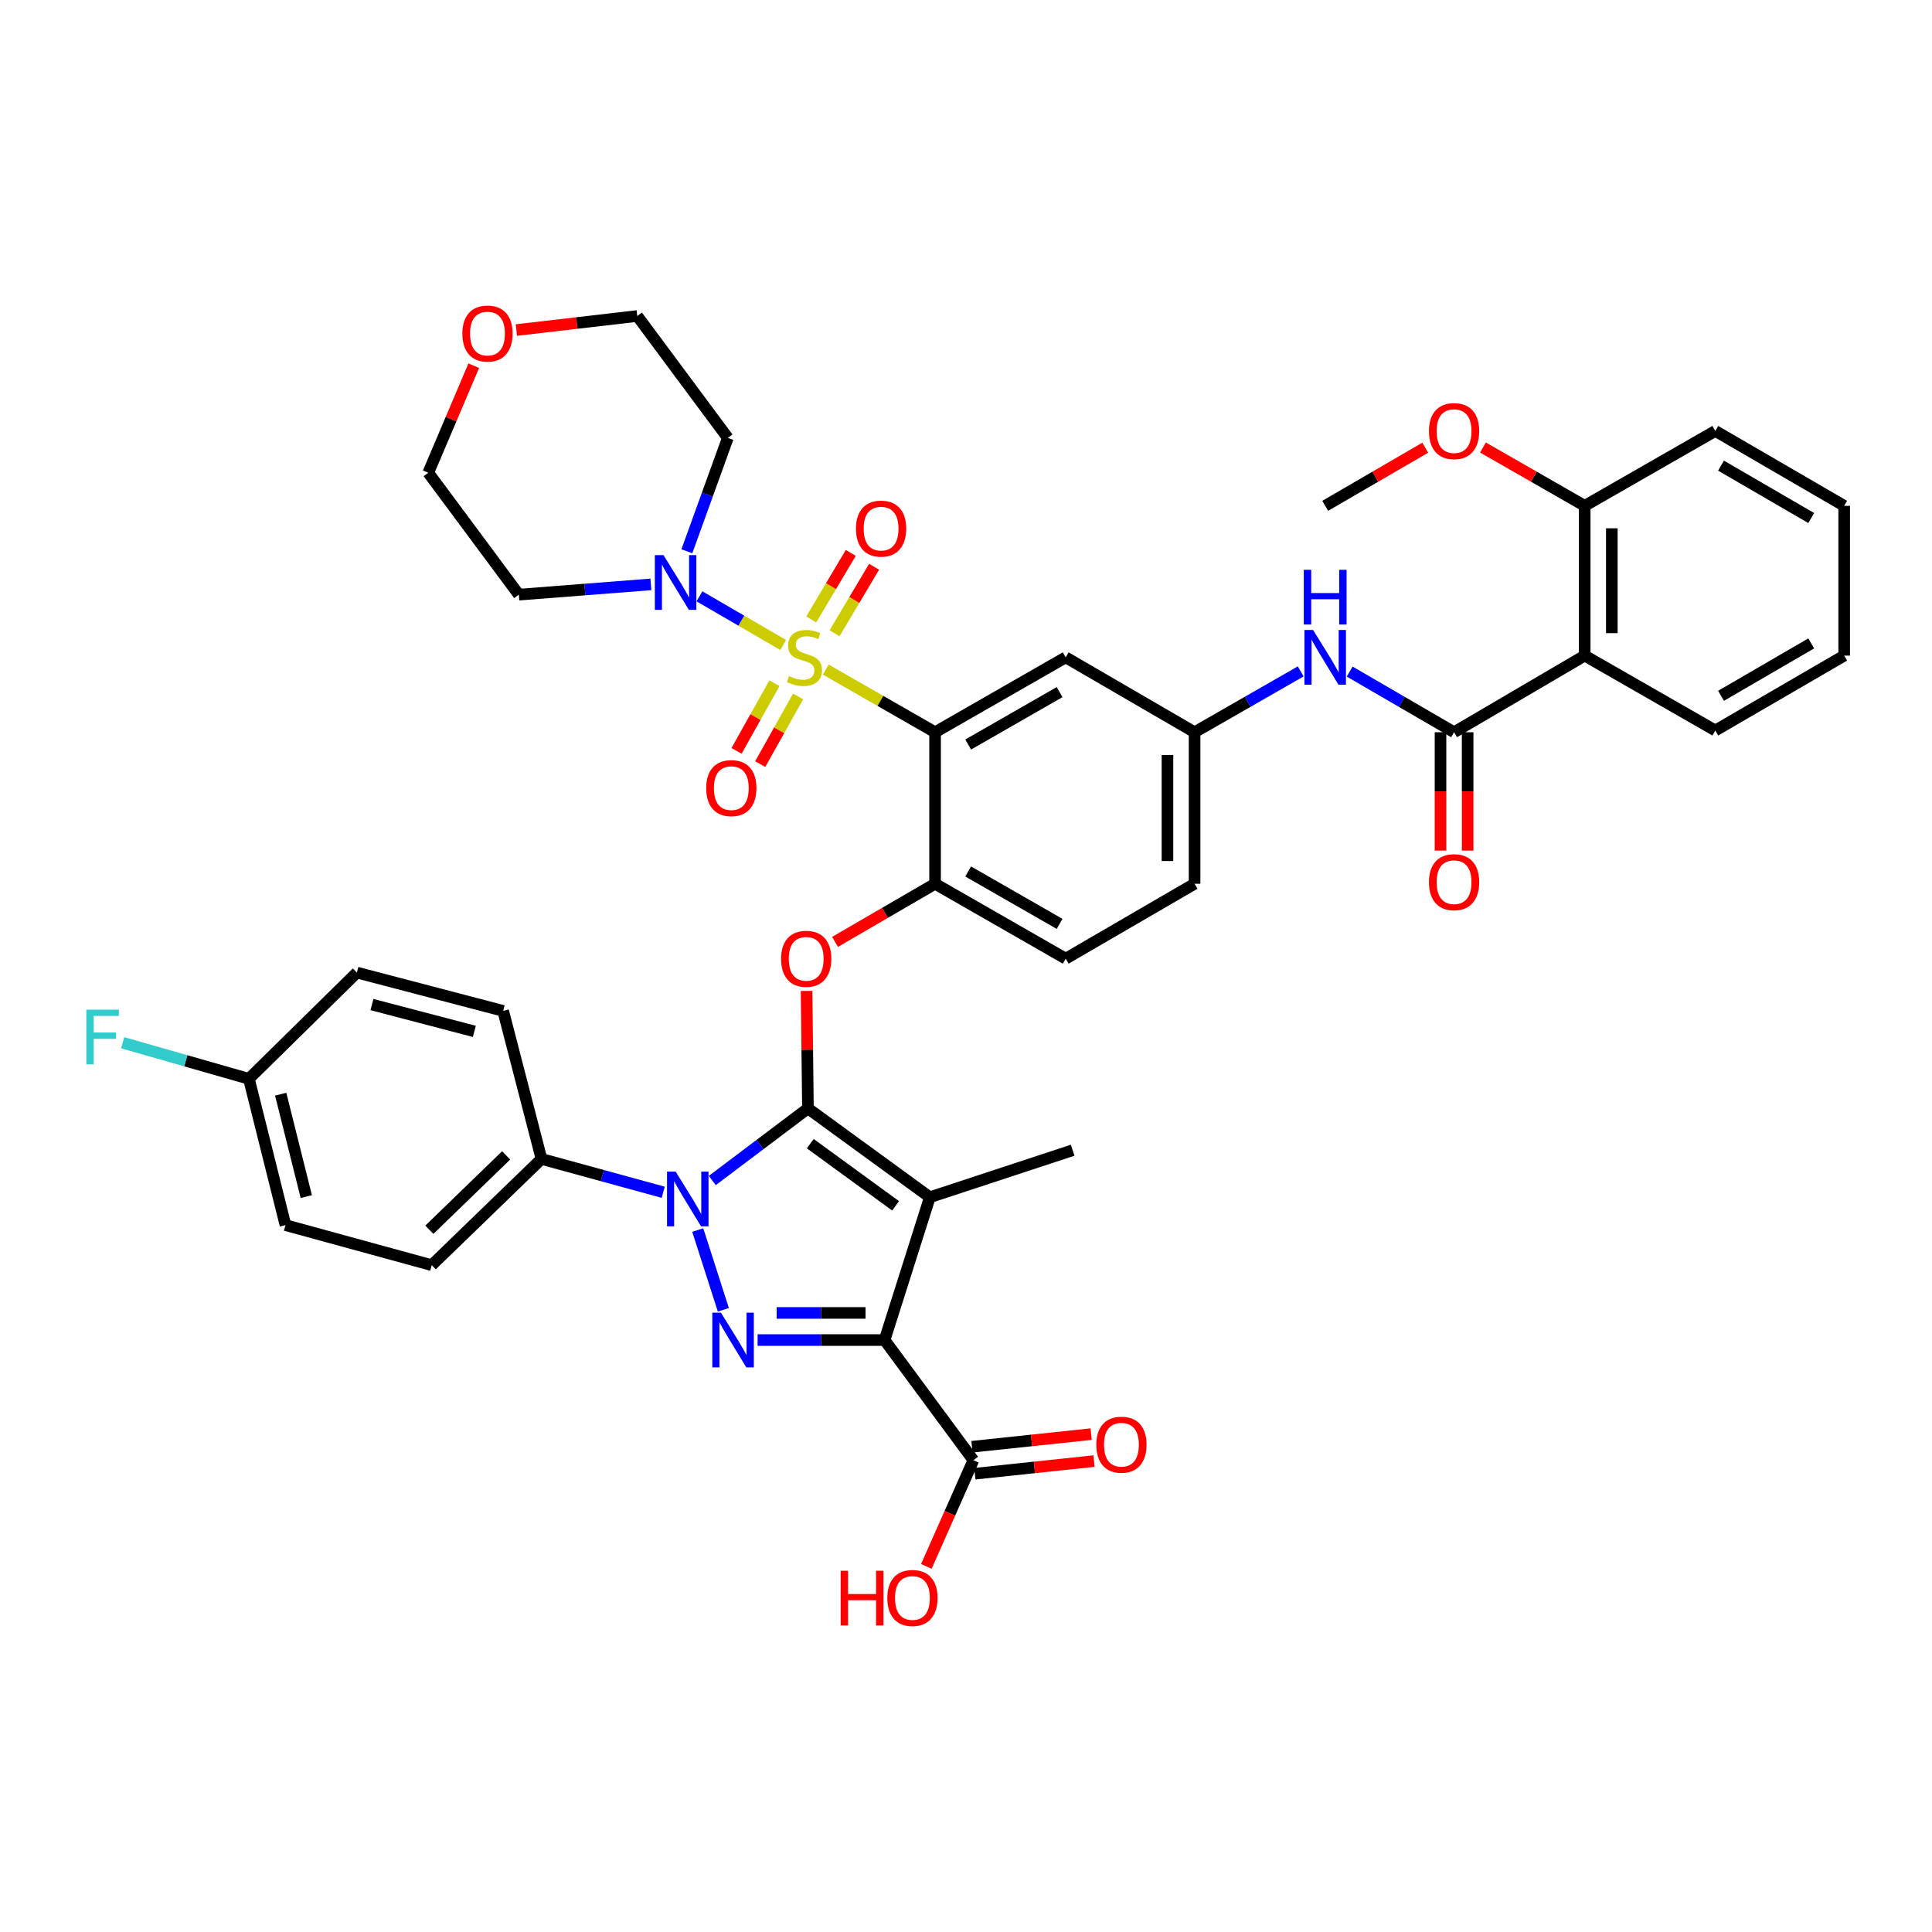 <?xml version='1.0' encoding='iso-8859-1'?>
<svg version='1.1' baseProfile='full'
              xmlns='http://www.w3.org/2000/svg'
                      xmlns:rdkit='http://www.rdkit.org/xml'
                      xmlns:xlink='http://www.w3.org/1999/xlink'
                  xml:space='preserve'
width='1000px' height='1000px' viewBox='0 0 1000 1000'>
<!-- END OF HEADER -->
<rect style='opacity:1.0;fill:#FFFFFF;stroke:none' width='1000' height='1000' x='0' y='0'> </rect>
<path class='bond-0' d='M 673.234,347.517 L 645.773,363.262' style='fill:none;fill-rule:evenodd;stroke:#0000FF;stroke-width:6px;stroke-linecap:butt;stroke-linejoin:miter;stroke-opacity:1' />
<path class='bond-0' d='M 645.773,363.262 L 618.312,379.006' style='fill:none;fill-rule:evenodd;stroke:#000000;stroke-width:6px;stroke-linecap:butt;stroke-linejoin:miter;stroke-opacity:1' />
<path class='bond-1' d='M 698.591,347.604 L 725.609,363.305' style='fill:none;fill-rule:evenodd;stroke:#0000FF;stroke-width:6px;stroke-linecap:butt;stroke-linejoin:miter;stroke-opacity:1' />
<path class='bond-1' d='M 725.609,363.305 L 752.628,379.006' style='fill:none;fill-rule:evenodd;stroke:#000000;stroke-width:6px;stroke-linecap:butt;stroke-linejoin:miter;stroke-opacity:1' />
<path class='bond-2' d='M 361.151,636.671 L 374.405,677.953' style='fill:none;fill-rule:evenodd;stroke:#0000FF;stroke-width:6px;stroke-linecap:butt;stroke-linejoin:miter;stroke-opacity:1' />
<path class='bond-3' d='M 368.676,611.032 L 393.432,592.376' style='fill:none;fill-rule:evenodd;stroke:#0000FF;stroke-width:6px;stroke-linecap:butt;stroke-linejoin:miter;stroke-opacity:1' />
<path class='bond-3' d='M 393.432,592.376 L 418.188,573.719' style='fill:none;fill-rule:evenodd;stroke:#000000;stroke-width:6px;stroke-linecap:butt;stroke-linejoin:miter;stroke-opacity:1' />
<path class='bond-4' d='M 343.287,617.115 L 311.778,608.487' style='fill:none;fill-rule:evenodd;stroke:#0000FF;stroke-width:6px;stroke-linecap:butt;stroke-linejoin:miter;stroke-opacity:1' />
<path class='bond-4' d='M 311.778,608.487 L 280.269,599.858' style='fill:none;fill-rule:evenodd;stroke:#000000;stroke-width:6px;stroke-linecap:butt;stroke-linejoin:miter;stroke-opacity:1' />
<path class='bond-5' d='M 392.131,693.608 L 424.994,693.608' style='fill:none;fill-rule:evenodd;stroke:#0000FF;stroke-width:6px;stroke-linecap:butt;stroke-linejoin:miter;stroke-opacity:1' />
<path class='bond-5' d='M 424.994,693.608 L 457.857,693.608' style='fill:none;fill-rule:evenodd;stroke:#000000;stroke-width:6px;stroke-linecap:butt;stroke-linejoin:miter;stroke-opacity:1' />
<path class='bond-5' d='M 401.99,679.571 L 424.994,679.571' style='fill:none;fill-rule:evenodd;stroke:#0000FF;stroke-width:6px;stroke-linecap:butt;stroke-linejoin:miter;stroke-opacity:1' />
<path class='bond-5' d='M 424.994,679.571 L 447.998,679.571' style='fill:none;fill-rule:evenodd;stroke:#000000;stroke-width:6px;stroke-linecap:butt;stroke-linejoin:miter;stroke-opacity:1' />
<path class='bond-6' d='M 457.857,693.608 L 503.827,755.814' style='fill:none;fill-rule:evenodd;stroke:#000000;stroke-width:6px;stroke-linecap:butt;stroke-linejoin:miter;stroke-opacity:1' />
<path class='bond-7' d='M 457.857,693.608 L 481.29,619.689' style='fill:none;fill-rule:evenodd;stroke:#000000;stroke-width:6px;stroke-linecap:butt;stroke-linejoin:miter;stroke-opacity:1' />
<path class='bond-8' d='M 481.29,619.689 L 555.209,595.351' style='fill:none;fill-rule:evenodd;stroke:#000000;stroke-width:6px;stroke-linecap:butt;stroke-linejoin:miter;stroke-opacity:1' />
<path class='bond-9' d='M 481.29,619.689 L 418.188,573.719' style='fill:none;fill-rule:evenodd;stroke:#000000;stroke-width:6px;stroke-linecap:butt;stroke-linejoin:miter;stroke-opacity:1' />
<path class='bond-9' d='M 463.56,624.139 L 419.388,591.96' style='fill:none;fill-rule:evenodd;stroke:#000000;stroke-width:6px;stroke-linecap:butt;stroke-linejoin:miter;stroke-opacity:1' />
<path class='bond-10' d='M 418.188,573.719 L 417.836,543.307' style='fill:none;fill-rule:evenodd;stroke:#000000;stroke-width:6px;stroke-linecap:butt;stroke-linejoin:miter;stroke-opacity:1' />
<path class='bond-10' d='M 417.836,543.307 L 417.484,512.895' style='fill:none;fill-rule:evenodd;stroke:#FF0000;stroke-width:6px;stroke-linecap:butt;stroke-linejoin:miter;stroke-opacity:1' />
<path class='bond-11' d='M 432.22,487.522 L 458.108,472.477' style='fill:none;fill-rule:evenodd;stroke:#FF0000;stroke-width:6px;stroke-linecap:butt;stroke-linejoin:miter;stroke-opacity:1' />
<path class='bond-11' d='M 458.108,472.477 L 483.996,457.433' style='fill:none;fill-rule:evenodd;stroke:#000000;stroke-width:6px;stroke-linecap:butt;stroke-linejoin:miter;stroke-opacity:1' />
<path class='bond-12' d='M 405.377,333.846 L 383.704,321.253' style='fill:none;fill-rule:evenodd;stroke:#CCCC00;stroke-width:6px;stroke-linecap:butt;stroke-linejoin:miter;stroke-opacity:1' />
<path class='bond-12' d='M 383.704,321.253 L 362.031,308.661' style='fill:none;fill-rule:evenodd;stroke:#0000FF;stroke-width:6px;stroke-linecap:butt;stroke-linejoin:miter;stroke-opacity:1' />
<path class='bond-13' d='M 400.845,353.63 L 391.041,371.139' style='fill:none;fill-rule:evenodd;stroke:#CCCC00;stroke-width:6px;stroke-linecap:butt;stroke-linejoin:miter;stroke-opacity:1' />
<path class='bond-13' d='M 391.041,371.139 L 381.236,388.647' style='fill:none;fill-rule:evenodd;stroke:#FF0000;stroke-width:6px;stroke-linecap:butt;stroke-linejoin:miter;stroke-opacity:1' />
<path class='bond-13' d='M 413.093,360.488 L 403.288,377.997' style='fill:none;fill-rule:evenodd;stroke:#CCCC00;stroke-width:6px;stroke-linecap:butt;stroke-linejoin:miter;stroke-opacity:1' />
<path class='bond-13' d='M 403.288,377.997 L 393.484,395.506' style='fill:none;fill-rule:evenodd;stroke:#FF0000;stroke-width:6px;stroke-linecap:butt;stroke-linejoin:miter;stroke-opacity:1' />
<path class='bond-14' d='M 431.968,327.768 L 442.198,310.562' style='fill:none;fill-rule:evenodd;stroke:#CCCC00;stroke-width:6px;stroke-linecap:butt;stroke-linejoin:miter;stroke-opacity:1' />
<path class='bond-14' d='M 442.198,310.562 L 452.428,293.356' style='fill:none;fill-rule:evenodd;stroke:#FF0000;stroke-width:6px;stroke-linecap:butt;stroke-linejoin:miter;stroke-opacity:1' />
<path class='bond-14' d='M 419.903,320.595 L 430.133,303.389' style='fill:none;fill-rule:evenodd;stroke:#CCCC00;stroke-width:6px;stroke-linecap:butt;stroke-linejoin:miter;stroke-opacity:1' />
<path class='bond-14' d='M 430.133,303.389 L 440.363,286.182' style='fill:none;fill-rule:evenodd;stroke:#FF0000;stroke-width:6px;stroke-linecap:butt;stroke-linejoin:miter;stroke-opacity:1' />
<path class='bond-15' d='M 427.415,346.565 L 455.705,362.786' style='fill:none;fill-rule:evenodd;stroke:#CCCC00;stroke-width:6px;stroke-linecap:butt;stroke-linejoin:miter;stroke-opacity:1' />
<path class='bond-15' d='M 455.705,362.786 L 483.996,379.006' style='fill:none;fill-rule:evenodd;stroke:#000000;stroke-width:6px;stroke-linecap:butt;stroke-linejoin:miter;stroke-opacity:1' />
<path class='bond-16' d='M 503.827,755.814 L 491.655,783.287' style='fill:none;fill-rule:evenodd;stroke:#000000;stroke-width:6px;stroke-linecap:butt;stroke-linejoin:miter;stroke-opacity:1' />
<path class='bond-16' d='M 491.655,783.287 L 479.483,810.759' style='fill:none;fill-rule:evenodd;stroke:#FF0000;stroke-width:6px;stroke-linecap:butt;stroke-linejoin:miter;stroke-opacity:1' />
<path class='bond-17' d='M 504.566,762.793 L 535.416,759.525' style='fill:none;fill-rule:evenodd;stroke:#000000;stroke-width:6px;stroke-linecap:butt;stroke-linejoin:miter;stroke-opacity:1' />
<path class='bond-17' d='M 535.416,759.525 L 566.265,756.257' style='fill:none;fill-rule:evenodd;stroke:#FF0000;stroke-width:6px;stroke-linecap:butt;stroke-linejoin:miter;stroke-opacity:1' />
<path class='bond-17' d='M 503.088,748.835 L 533.937,745.566' style='fill:none;fill-rule:evenodd;stroke:#000000;stroke-width:6px;stroke-linecap:butt;stroke-linejoin:miter;stroke-opacity:1' />
<path class='bond-17' d='M 533.937,745.566 L 564.786,742.298' style='fill:none;fill-rule:evenodd;stroke:#FF0000;stroke-width:6px;stroke-linecap:butt;stroke-linejoin:miter;stroke-opacity:1' />
<path class='bond-18' d='M 820.238,339.345 L 820.238,261.816' style='fill:none;fill-rule:evenodd;stroke:#000000;stroke-width:6px;stroke-linecap:butt;stroke-linejoin:miter;stroke-opacity:1' />
<path class='bond-18' d='M 834.274,327.716 L 834.274,273.445' style='fill:none;fill-rule:evenodd;stroke:#000000;stroke-width:6px;stroke-linecap:butt;stroke-linejoin:miter;stroke-opacity:1' />
<path class='bond-19' d='M 820.238,339.345 L 887.84,378.102' style='fill:none;fill-rule:evenodd;stroke:#000000;stroke-width:6px;stroke-linecap:butt;stroke-linejoin:miter;stroke-opacity:1' />
<path class='bond-20' d='M 820.238,339.345 L 752.628,379.006' style='fill:none;fill-rule:evenodd;stroke:#000000;stroke-width:6px;stroke-linecap:butt;stroke-linejoin:miter;stroke-opacity:1' />
<path class='bond-21' d='M 483.996,379.006 L 551.606,340.242' style='fill:none;fill-rule:evenodd;stroke:#000000;stroke-width:6px;stroke-linecap:butt;stroke-linejoin:miter;stroke-opacity:1' />
<path class='bond-21' d='M 501.12,385.369 L 548.447,358.234' style='fill:none;fill-rule:evenodd;stroke:#000000;stroke-width:6px;stroke-linecap:butt;stroke-linejoin:miter;stroke-opacity:1' />
<path class='bond-22' d='M 483.996,379.006 L 483.996,457.433' style='fill:none;fill-rule:evenodd;stroke:#000000;stroke-width:6px;stroke-linecap:butt;stroke-linejoin:miter;stroke-opacity:1' />
<path class='bond-23' d='M 551.606,340.242 L 618.312,379.006' style='fill:none;fill-rule:evenodd;stroke:#000000;stroke-width:6px;stroke-linecap:butt;stroke-linejoin:miter;stroke-opacity:1' />
<path class='bond-24' d='M 618.312,379.006 L 618.312,457.433' style='fill:none;fill-rule:evenodd;stroke:#000000;stroke-width:6px;stroke-linecap:butt;stroke-linejoin:miter;stroke-opacity:1' />
<path class='bond-24' d='M 604.275,390.77 L 604.275,445.669' style='fill:none;fill-rule:evenodd;stroke:#000000;stroke-width:6px;stroke-linecap:butt;stroke-linejoin:miter;stroke-opacity:1' />
<path class='bond-25' d='M 483.996,457.433 L 551.606,496.197' style='fill:none;fill-rule:evenodd;stroke:#000000;stroke-width:6px;stroke-linecap:butt;stroke-linejoin:miter;stroke-opacity:1' />
<path class='bond-25' d='M 501.12,451.07 L 548.447,478.205' style='fill:none;fill-rule:evenodd;stroke:#000000;stroke-width:6px;stroke-linecap:butt;stroke-linejoin:miter;stroke-opacity:1' />
<path class='bond-26' d='M 618.312,457.433 L 551.606,496.197' style='fill:none;fill-rule:evenodd;stroke:#000000;stroke-width:6px;stroke-linecap:butt;stroke-linejoin:miter;stroke-opacity:1' />
<path class='bond-27' d='M 745.609,379.006 L 745.609,409.638' style='fill:none;fill-rule:evenodd;stroke:#000000;stroke-width:6px;stroke-linecap:butt;stroke-linejoin:miter;stroke-opacity:1' />
<path class='bond-27' d='M 745.609,409.638 L 745.609,440.27' style='fill:none;fill-rule:evenodd;stroke:#FF0000;stroke-width:6px;stroke-linecap:butt;stroke-linejoin:miter;stroke-opacity:1' />
<path class='bond-27' d='M 759.646,379.006 L 759.646,409.638' style='fill:none;fill-rule:evenodd;stroke:#000000;stroke-width:6px;stroke-linecap:butt;stroke-linejoin:miter;stroke-opacity:1' />
<path class='bond-27' d='M 759.646,409.638 L 759.646,440.27' style='fill:none;fill-rule:evenodd;stroke:#FF0000;stroke-width:6px;stroke-linecap:butt;stroke-linejoin:miter;stroke-opacity:1' />
<path class='bond-28' d='M 820.238,261.816 L 793.907,246.722' style='fill:none;fill-rule:evenodd;stroke:#000000;stroke-width:6px;stroke-linecap:butt;stroke-linejoin:miter;stroke-opacity:1' />
<path class='bond-28' d='M 793.907,246.722 L 767.576,231.628' style='fill:none;fill-rule:evenodd;stroke:#FF0000;stroke-width:6px;stroke-linecap:butt;stroke-linejoin:miter;stroke-opacity:1' />
<path class='bond-29' d='M 820.238,261.816 L 887.84,223.059' style='fill:none;fill-rule:evenodd;stroke:#000000;stroke-width:6px;stroke-linecap:butt;stroke-linejoin:miter;stroke-opacity:1' />
<path class='bond-30' d='M 887.84,378.102 L 954.545,339.345' style='fill:none;fill-rule:evenodd;stroke:#000000;stroke-width:6px;stroke-linecap:butt;stroke-linejoin:miter;stroke-opacity:1' />
<path class='bond-30' d='M 890.794,360.151 L 937.488,333.022' style='fill:none;fill-rule:evenodd;stroke:#000000;stroke-width:6px;stroke-linecap:butt;stroke-linejoin:miter;stroke-opacity:1' />
<path class='bond-31' d='M 737.699,231.732 L 711.81,246.774' style='fill:none;fill-rule:evenodd;stroke:#FF0000;stroke-width:6px;stroke-linecap:butt;stroke-linejoin:miter;stroke-opacity:1' />
<path class='bond-31' d='M 711.81,246.774 L 685.922,261.816' style='fill:none;fill-rule:evenodd;stroke:#000000;stroke-width:6px;stroke-linecap:butt;stroke-linejoin:miter;stroke-opacity:1' />
<path class='bond-32' d='M 280.269,599.858 L 223.475,654.851' style='fill:none;fill-rule:evenodd;stroke:#000000;stroke-width:6px;stroke-linecap:butt;stroke-linejoin:miter;stroke-opacity:1' />
<path class='bond-32' d='M 261.986,598.023 L 222.23,636.518' style='fill:none;fill-rule:evenodd;stroke:#000000;stroke-width:6px;stroke-linecap:butt;stroke-linejoin:miter;stroke-opacity:1' />
<path class='bond-33' d='M 280.269,599.858 L 260.438,523.241' style='fill:none;fill-rule:evenodd;stroke:#000000;stroke-width:6px;stroke-linecap:butt;stroke-linejoin:miter;stroke-opacity:1' />
<path class='bond-34' d='M 128.829,558.395 L 147.755,634.116' style='fill:none;fill-rule:evenodd;stroke:#000000;stroke-width:6px;stroke-linecap:butt;stroke-linejoin:miter;stroke-opacity:1' />
<path class='bond-34' d='M 145.285,566.35 L 158.534,619.354' style='fill:none;fill-rule:evenodd;stroke:#000000;stroke-width:6px;stroke-linecap:butt;stroke-linejoin:miter;stroke-opacity:1' />
<path class='bond-35' d='M 128.829,558.395 L 96.163,549.06' style='fill:none;fill-rule:evenodd;stroke:#000000;stroke-width:6px;stroke-linecap:butt;stroke-linejoin:miter;stroke-opacity:1' />
<path class='bond-35' d='M 96.163,549.06 L 63.497,539.725' style='fill:none;fill-rule:evenodd;stroke:#33CCCC;stroke-width:6px;stroke-linecap:butt;stroke-linejoin:miter;stroke-opacity:1' />
<path class='bond-36' d='M 128.829,558.395 L 184.718,503.403' style='fill:none;fill-rule:evenodd;stroke:#000000;stroke-width:6px;stroke-linecap:butt;stroke-linejoin:miter;stroke-opacity:1' />
<path class='bond-37' d='M 223.475,654.851 L 147.755,634.116' style='fill:none;fill-rule:evenodd;stroke:#000000;stroke-width:6px;stroke-linecap:butt;stroke-linejoin:miter;stroke-opacity:1' />
<path class='bond-38' d='M 260.438,523.241 L 184.718,503.403' style='fill:none;fill-rule:evenodd;stroke:#000000;stroke-width:6px;stroke-linecap:butt;stroke-linejoin:miter;stroke-opacity:1' />
<path class='bond-38' d='M 245.523,533.844 L 192.519,519.957' style='fill:none;fill-rule:evenodd;stroke:#000000;stroke-width:6px;stroke-linecap:butt;stroke-linejoin:miter;stroke-opacity:1' />
<path class='bond-39' d='M 355.518,285.336 L 366.121,255.999' style='fill:none;fill-rule:evenodd;stroke:#0000FF;stroke-width:6px;stroke-linecap:butt;stroke-linejoin:miter;stroke-opacity:1' />
<path class='bond-39' d='M 366.121,255.999 L 376.725,226.661' style='fill:none;fill-rule:evenodd;stroke:#000000;stroke-width:6px;stroke-linecap:butt;stroke-linejoin:miter;stroke-opacity:1' />
<path class='bond-40' d='M 336.906,302.478 L 302.727,305.136' style='fill:none;fill-rule:evenodd;stroke:#0000FF;stroke-width:6px;stroke-linecap:butt;stroke-linejoin:miter;stroke-opacity:1' />
<path class='bond-40' d='M 302.727,305.136 L 268.549,307.794' style='fill:none;fill-rule:evenodd;stroke:#000000;stroke-width:6px;stroke-linecap:butt;stroke-linejoin:miter;stroke-opacity:1' />
<path class='bond-41' d='M 267.272,170.835 L 298.561,167.197' style='fill:none;fill-rule:evenodd;stroke:#FF0000;stroke-width:6px;stroke-linecap:butt;stroke-linejoin:miter;stroke-opacity:1' />
<path class='bond-41' d='M 298.561,167.197 L 329.85,163.559' style='fill:none;fill-rule:evenodd;stroke:#000000;stroke-width:6px;stroke-linecap:butt;stroke-linejoin:miter;stroke-opacity:1' />
<path class='bond-42' d='M 245.216,189.292 L 233.445,216.992' style='fill:none;fill-rule:evenodd;stroke:#FF0000;stroke-width:6px;stroke-linecap:butt;stroke-linejoin:miter;stroke-opacity:1' />
<path class='bond-42' d='M 233.445,216.992 L 221.674,244.691' style='fill:none;fill-rule:evenodd;stroke:#000000;stroke-width:6px;stroke-linecap:butt;stroke-linejoin:miter;stroke-opacity:1' />
<path class='bond-43' d='M 268.549,307.794 L 221.674,244.691' style='fill:none;fill-rule:evenodd;stroke:#000000;stroke-width:6px;stroke-linecap:butt;stroke-linejoin:miter;stroke-opacity:1' />
<path class='bond-44' d='M 376.725,226.661 L 329.85,163.559' style='fill:none;fill-rule:evenodd;stroke:#000000;stroke-width:6px;stroke-linecap:butt;stroke-linejoin:miter;stroke-opacity:1' />
<path class='bond-45' d='M 887.84,223.059 L 954.545,261.816' style='fill:none;fill-rule:evenodd;stroke:#000000;stroke-width:6px;stroke-linecap:butt;stroke-linejoin:miter;stroke-opacity:1' />
<path class='bond-45' d='M 890.794,241.009 L 937.488,268.139' style='fill:none;fill-rule:evenodd;stroke:#000000;stroke-width:6px;stroke-linecap:butt;stroke-linejoin:miter;stroke-opacity:1' />
<path class='bond-46' d='M 954.545,339.345 L 954.545,261.816' style='fill:none;fill-rule:evenodd;stroke:#000000;stroke-width:6px;stroke-linecap:butt;stroke-linejoin:miter;stroke-opacity:1' />
<path  class='atom-0' d='M 679.662 326.082
L 688.942 341.082
Q 689.862 342.562, 691.342 345.242
Q 692.822 347.922, 692.902 348.082
L 692.902 326.082
L 696.662 326.082
L 696.662 354.402
L 692.782 354.402
L 682.822 338.002
Q 681.662 336.082, 680.422 333.882
Q 679.222 331.682, 678.862 331.002
L 678.862 354.402
L 675.182 354.402
L 675.182 326.082
L 679.662 326.082
' fill='#0000FF'/>
<path  class='atom-0' d='M 674.842 294.93
L 678.682 294.93
L 678.682 306.97
L 693.162 306.97
L 693.162 294.93
L 697.002 294.93
L 697.002 323.25
L 693.162 323.25
L 693.162 310.17
L 678.682 310.17
L 678.682 323.25
L 674.842 323.25
L 674.842 294.93
' fill='#0000FF'/>
<path  class='atom-1' d='M 349.729 606.434
L 359.009 621.434
Q 359.929 622.914, 361.409 625.594
Q 362.889 628.274, 362.969 628.434
L 362.969 606.434
L 366.729 606.434
L 366.729 634.754
L 362.849 634.754
L 352.889 618.354
Q 351.729 616.434, 350.489 614.234
Q 349.289 612.034, 348.929 611.354
L 348.929 634.754
L 345.249 634.754
L 345.249 606.434
L 349.729 606.434
' fill='#0000FF'/>
<path  class='atom-2' d='M 373.171 679.448
L 382.451 694.448
Q 383.371 695.928, 384.851 698.608
Q 386.331 701.288, 386.411 701.448
L 386.411 679.448
L 390.171 679.448
L 390.171 707.768
L 386.291 707.768
L 376.331 691.368
Q 375.171 689.448, 373.931 687.248
Q 372.731 685.048, 372.371 684.368
L 372.371 707.768
L 368.691 707.768
L 368.691 679.448
L 373.171 679.448
' fill='#0000FF'/>
<path  class='atom-6' d='M 404.291 496.277
Q 404.291 489.477, 407.651 485.677
Q 411.011 481.877, 417.291 481.877
Q 423.571 481.877, 426.931 485.677
Q 430.291 489.477, 430.291 496.277
Q 430.291 503.157, 426.891 507.077
Q 423.491 510.957, 417.291 510.957
Q 411.051 510.957, 407.651 507.077
Q 404.291 503.197, 404.291 496.277
M 417.291 507.757
Q 421.611 507.757, 423.931 504.877
Q 426.291 501.957, 426.291 496.277
Q 426.291 490.717, 423.931 487.917
Q 421.611 485.077, 417.291 485.077
Q 412.971 485.077, 410.611 487.877
Q 408.291 490.677, 408.291 496.277
Q 408.291 501.997, 410.611 504.877
Q 412.971 507.757, 417.291 507.757
' fill='#FF0000'/>
<path  class='atom-7' d='M 408.386 349.962
Q 408.706 350.082, 410.026 350.642
Q 411.346 351.202, 412.786 351.562
Q 414.266 351.882, 415.706 351.882
Q 418.386 351.882, 419.946 350.602
Q 421.506 349.282, 421.506 347.002
Q 421.506 345.442, 420.706 344.482
Q 419.946 343.522, 418.746 343.002
Q 417.546 342.482, 415.546 341.882
Q 413.026 341.122, 411.506 340.402
Q 410.026 339.682, 408.946 338.162
Q 407.906 336.642, 407.906 334.082
Q 407.906 330.522, 410.306 328.322
Q 412.746 326.122, 417.546 326.122
Q 420.826 326.122, 424.546 327.682
L 423.626 330.762
Q 420.226 329.362, 417.666 329.362
Q 414.906 329.362, 413.386 330.522
Q 411.866 331.642, 411.906 333.602
Q 411.906 335.122, 412.666 336.042
Q 413.466 336.962, 414.586 337.482
Q 415.746 338.002, 417.666 338.602
Q 420.226 339.402, 421.746 340.202
Q 423.266 341.002, 424.346 342.642
Q 425.466 344.242, 425.466 347.002
Q 425.466 350.922, 422.826 353.042
Q 420.226 355.122, 415.866 355.122
Q 413.346 355.122, 411.426 354.562
Q 409.546 354.042, 407.306 353.122
L 408.386 349.962
' fill='#CCCC00'/>
<path  class='atom-8' d='M 365.526 407.932
Q 365.526 401.132, 368.886 397.332
Q 372.246 393.532, 378.526 393.532
Q 384.806 393.532, 388.166 397.332
Q 391.526 401.132, 391.526 407.932
Q 391.526 414.812, 388.126 418.732
Q 384.726 422.612, 378.526 422.612
Q 372.286 422.612, 368.886 418.732
Q 365.526 414.852, 365.526 407.932
M 378.526 419.412
Q 382.846 419.412, 385.166 416.532
Q 387.526 413.612, 387.526 407.932
Q 387.526 402.372, 385.166 399.572
Q 382.846 396.732, 378.526 396.732
Q 374.206 396.732, 371.846 399.532
Q 369.526 402.332, 369.526 407.932
Q 369.526 413.652, 371.846 416.532
Q 374.206 419.412, 378.526 419.412
' fill='#FF0000'/>
<path  class='atom-9' d='M 443.048 273.616
Q 443.048 266.816, 446.408 263.016
Q 449.768 259.216, 456.048 259.216
Q 462.328 259.216, 465.688 263.016
Q 469.048 266.816, 469.048 273.616
Q 469.048 280.496, 465.648 284.416
Q 462.248 288.296, 456.048 288.296
Q 449.808 288.296, 446.408 284.416
Q 443.048 280.536, 443.048 273.616
M 456.048 285.096
Q 460.368 285.096, 462.688 282.216
Q 465.048 279.296, 465.048 273.616
Q 465.048 268.056, 462.688 265.256
Q 460.368 262.416, 456.048 262.416
Q 451.728 262.416, 449.368 265.216
Q 447.048 268.016, 447.048 273.616
Q 447.048 279.336, 449.368 282.216
Q 451.728 285.096, 456.048 285.096
' fill='#FF0000'/>
<path  class='atom-11' d='M 435.116 813.027
L 438.956 813.027
L 438.956 825.067
L 453.436 825.067
L 453.436 813.027
L 457.276 813.027
L 457.276 841.347
L 453.436 841.347
L 453.436 828.267
L 438.956 828.267
L 438.956 841.347
L 435.116 841.347
L 435.116 813.027
' fill='#FF0000'/>
<path  class='atom-11' d='M 459.276 827.107
Q 459.276 820.307, 462.636 816.507
Q 465.996 812.707, 472.276 812.707
Q 478.556 812.707, 481.916 816.507
Q 485.276 820.307, 485.276 827.107
Q 485.276 833.987, 481.876 837.907
Q 478.476 841.787, 472.276 841.787
Q 466.036 841.787, 462.636 837.907
Q 459.276 834.027, 459.276 827.107
M 472.276 838.587
Q 476.596 838.587, 478.916 835.707
Q 481.276 832.787, 481.276 827.107
Q 481.276 821.547, 478.916 818.747
Q 476.596 815.907, 472.276 815.907
Q 467.956 815.907, 465.596 818.707
Q 463.276 821.507, 463.276 827.107
Q 463.276 832.827, 465.596 835.707
Q 467.956 838.587, 472.276 838.587
' fill='#FF0000'/>
<path  class='atom-12' d='M 567.452 747.776
Q 567.452 740.976, 570.812 737.176
Q 574.172 733.376, 580.452 733.376
Q 586.732 733.376, 590.092 737.176
Q 593.452 740.976, 593.452 747.776
Q 593.452 754.656, 590.052 758.576
Q 586.652 762.456, 580.452 762.456
Q 574.212 762.456, 570.812 758.576
Q 567.452 754.696, 567.452 747.776
M 580.452 759.256
Q 584.772 759.256, 587.092 756.376
Q 589.452 753.456, 589.452 747.776
Q 589.452 742.216, 587.092 739.416
Q 584.772 736.576, 580.452 736.576
Q 576.132 736.576, 573.772 739.376
Q 571.452 742.176, 571.452 747.776
Q 571.452 753.496, 573.772 756.376
Q 576.132 759.256, 580.452 759.256
' fill='#FF0000'/>
<path  class='atom-21' d='M 739.628 456.608
Q 739.628 449.808, 742.988 446.008
Q 746.348 442.208, 752.628 442.208
Q 758.908 442.208, 762.268 446.008
Q 765.628 449.808, 765.628 456.608
Q 765.628 463.488, 762.228 467.408
Q 758.828 471.288, 752.628 471.288
Q 746.388 471.288, 742.988 467.408
Q 739.628 463.528, 739.628 456.608
M 752.628 468.088
Q 756.948 468.088, 759.268 465.208
Q 761.628 462.288, 761.628 456.608
Q 761.628 451.048, 759.268 448.248
Q 756.948 445.408, 752.628 445.408
Q 748.308 445.408, 745.948 448.208
Q 743.628 451.008, 743.628 456.608
Q 743.628 462.328, 745.948 465.208
Q 748.308 468.088, 752.628 468.088
' fill='#FF0000'/>
<path  class='atom-24' d='M 739.628 223.139
Q 739.628 216.339, 742.988 212.539
Q 746.348 208.739, 752.628 208.739
Q 758.908 208.739, 762.268 212.539
Q 765.628 216.339, 765.628 223.139
Q 765.628 230.019, 762.228 233.939
Q 758.828 237.819, 752.628 237.819
Q 746.388 237.819, 742.988 233.939
Q 739.628 230.059, 739.628 223.139
M 752.628 234.619
Q 756.948 234.619, 759.268 231.739
Q 761.628 228.819, 761.628 223.139
Q 761.628 217.579, 759.268 214.779
Q 756.948 211.939, 752.628 211.939
Q 748.308 211.939, 745.948 214.739
Q 743.628 217.539, 743.628 223.139
Q 743.628 228.859, 745.948 231.739
Q 748.308 234.619, 752.628 234.619
' fill='#FF0000'/>
<path  class='atom-28' d='M 44.689 522.596
L 61.529 522.596
L 61.529 525.836
L 48.489 525.836
L 48.489 534.436
L 60.089 534.436
L 60.089 537.716
L 48.489 537.716
L 48.489 550.916
L 44.689 550.916
L 44.689 522.596
' fill='#33CCCC'/>
<path  class='atom-33' d='M 343.421 287.325
L 352.701 302.325
Q 353.621 303.805, 355.101 306.485
Q 356.581 309.165, 356.661 309.325
L 356.661 287.325
L 360.421 287.325
L 360.421 315.645
L 356.541 315.645
L 346.581 299.245
Q 345.421 297.325, 344.181 295.125
Q 342.981 292.925, 342.621 292.245
L 342.621 315.645
L 338.941 315.645
L 338.941 287.325
L 343.421 287.325
' fill='#0000FF'/>
<path  class='atom-34' d='M 239.321 172.653
Q 239.321 165.853, 242.681 162.053
Q 246.041 158.253, 252.321 158.253
Q 258.601 158.253, 261.961 162.053
Q 265.321 165.853, 265.321 172.653
Q 265.321 179.533, 261.921 183.453
Q 258.521 187.333, 252.321 187.333
Q 246.081 187.333, 242.681 183.453
Q 239.321 179.573, 239.321 172.653
M 252.321 184.133
Q 256.641 184.133, 258.961 181.253
Q 261.321 178.333, 261.321 172.653
Q 261.321 167.093, 258.961 164.293
Q 256.641 161.453, 252.321 161.453
Q 248.001 161.453, 245.641 164.253
Q 243.321 167.053, 243.321 172.653
Q 243.321 178.373, 245.641 181.253
Q 248.001 184.133, 252.321 184.133
' fill='#FF0000'/>
</svg>
